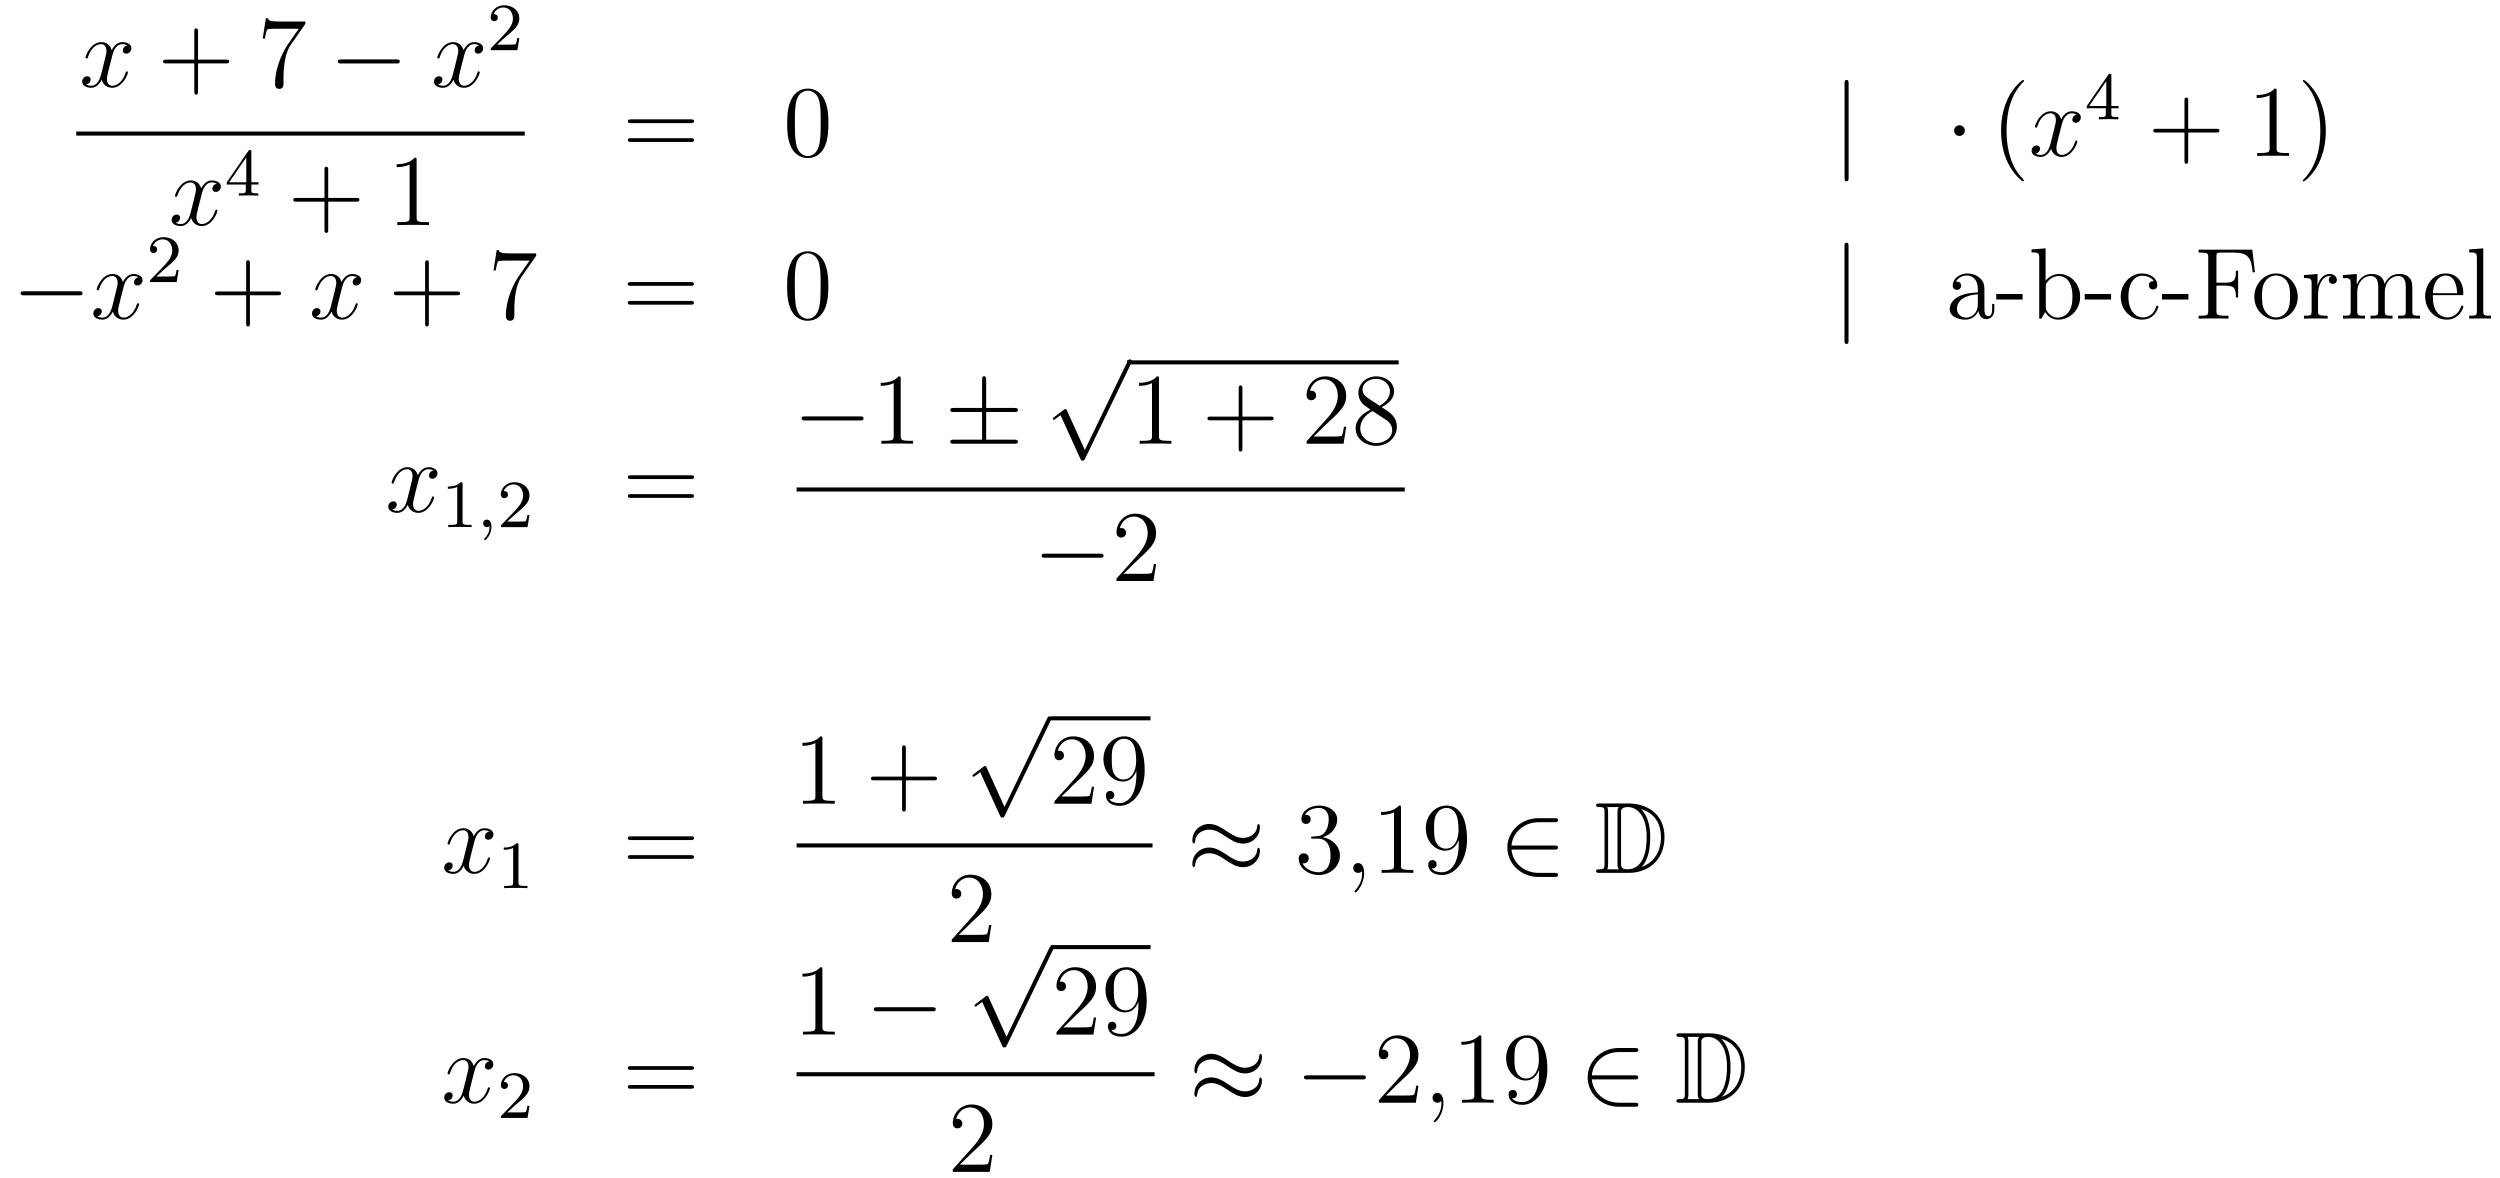 <?xml version='1.0'?>
<!-- This file was generated by dvisvgm 1.14.1 -->
<svg height='139pt' version='1.1' viewBox='0 -139 295 139' width='295pt' xmlns='http://www.w3.org/2000/svg' xmlns:xlink='http://www.w3.org/1999/xlink'>
<g id='page1'>
<g transform='matrix(1 0 0 1 -132 528)'>
<path d='M147.026 -661.637C146.644 -661.566 146.5 -661.279 146.5 -661.052C146.5 -660.765 146.727 -660.669 146.895 -660.669C147.253 -660.669 147.504 -660.98 147.504 -661.302C147.504 -661.805 146.931 -662.032 146.428 -662.032C145.699 -662.032 145.293 -661.314 145.185 -661.087C144.91 -661.984 144.169 -662.032 143.954 -662.032C142.735 -662.032 142.089 -660.466 142.089 -660.203C142.089 -660.155 142.137 -660.095 142.221 -660.095C142.316 -660.095 142.34 -660.167 142.364 -660.215C142.771 -661.542 143.572 -661.793 143.918 -661.793C144.456 -661.793 144.564 -661.291 144.564 -661.004C144.564 -660.741 144.492 -660.466 144.348 -659.892L143.942 -658.254C143.763 -657.537 143.416 -656.88 142.782 -656.88C142.723 -656.88 142.424 -656.88 142.173 -657.035C142.603 -657.119 142.699 -657.477 142.699 -657.621C142.699 -657.86 142.52 -658.003 142.293 -658.003C142.006 -658.003 141.695 -657.752 141.695 -657.37C141.695 -656.868 142.257 -656.64 142.771 -656.64C143.344 -656.64 143.751 -657.095 144.002 -657.585C144.193 -656.88 144.791 -656.64 145.233 -656.64C146.453 -656.64 147.098 -658.207 147.098 -658.469C147.098 -658.529 147.05 -658.577 146.978 -658.577C146.871 -658.577 146.859 -658.517 146.823 -658.422C146.5 -657.37 145.807 -656.88 145.269 -656.88C144.851 -656.88 144.623 -657.19 144.623 -657.68C144.623 -657.943 144.671 -658.135 144.863 -658.924L145.281 -660.549C145.46 -661.267 145.867 -661.793 146.417 -661.793C146.441 -661.793 146.775 -661.793 147.026 -661.637Z' fill-rule='evenodd'/>
<path d='M155.367 -659.521H158.667C158.834 -659.521 159.049 -659.521 159.049 -659.737C159.049 -659.964 158.846 -659.964 158.667 -659.964H155.367V-663.263C155.367 -663.43 155.367 -663.646 155.152 -663.646C154.925 -663.646 154.925 -663.442 154.925 -663.263V-659.964H151.626C151.458 -659.964 151.243 -659.964 151.243 -659.748C151.243 -659.521 151.446 -659.521 151.626 -659.521H154.925V-656.222C154.925 -656.055 154.925 -655.84 155.14 -655.84C155.367 -655.84 155.367 -656.043 155.367 -656.222V-659.521Z' fill-rule='evenodd'/>
<path d='M168.033 -664.183V-664.458H165.152C163.706 -664.458 163.682 -664.614 163.634 -664.841H163.371L163 -662.45H163.263C163.299 -662.665 163.407 -663.407 163.562 -663.538C163.658 -663.61 164.555 -663.61 164.722 -663.61H167.256L165.989 -661.793C165.666 -661.327 164.459 -659.366 164.459 -657.119C164.459 -656.987 164.459 -656.509 164.949 -656.509C165.451 -656.509 165.451 -656.975 165.451 -657.131V-657.728C165.451 -659.509 165.738 -660.896 166.3 -661.697L168.033 -664.183Z' fill-rule='evenodd'/>
<path d='M178.752 -659.509C178.955 -659.509 179.17 -659.509 179.17 -659.748C179.17 -659.988 178.955 -659.988 178.752 -659.988H172.284C172.081 -659.988 171.866 -659.988 171.866 -659.748C171.866 -659.509 172.081 -659.509 172.284 -659.509H178.752Z' fill-rule='evenodd'/>
<path d='M188.538 -661.637C188.156 -661.566 188.012 -661.279 188.012 -661.052C188.012 -660.765 188.24 -660.669 188.407 -660.669C188.766 -660.669 189.016 -660.98 189.016 -661.302C189.016 -661.805 188.443 -662.032 187.941 -662.032C187.211 -662.032 186.805 -661.314 186.697 -661.087C186.422 -661.984 185.681 -662.032 185.466 -662.032C184.247 -662.032 183.601 -660.466 183.601 -660.203C183.601 -660.155 183.649 -660.095 183.733 -660.095C183.828 -660.095 183.852 -660.167 183.876 -660.215C184.283 -661.542 185.084 -661.793 185.43 -661.793C185.968 -661.793 186.076 -661.291 186.076 -661.004C186.076 -660.741 186.004 -660.466 185.86 -659.892L185.454 -658.254C185.275 -657.537 184.928 -656.88 184.295 -656.88C184.235 -656.88 183.936 -656.88 183.685 -657.035C184.115 -657.119 184.211 -657.477 184.211 -657.621C184.211 -657.86 184.032 -658.003 183.804 -658.003C183.518 -658.003 183.207 -657.752 183.207 -657.37C183.207 -656.868 183.769 -656.64 184.283 -656.64C184.856 -656.64 185.263 -657.095 185.514 -657.585C185.705 -656.88 186.303 -656.64 186.745 -656.64C187.965 -656.64 188.61 -658.207 188.61 -658.469C188.61 -658.529 188.562 -658.577 188.49 -658.577C188.383 -658.577 188.371 -658.517 188.335 -658.422C188.012 -657.37 187.319 -656.88 186.781 -656.88C186.363 -656.88 186.135 -657.19 186.135 -657.68C186.135 -657.943 186.183 -658.135 186.375 -658.924L186.793 -660.549C186.972 -661.267 187.379 -661.793 187.929 -661.793C187.953 -661.793 188.287 -661.793 188.538 -661.637Z' fill-rule='evenodd'/>
<path d='M191.727 -662.706C191.855 -662.825 192.19 -663.088 192.317 -663.2C192.811 -663.654 193.28 -664.092 193.28 -664.817C193.28 -665.765 192.484 -666.379 191.488 -666.379C190.532 -666.379 189.902 -665.654 189.902 -664.945C189.902 -664.554 190.213 -664.498 190.325 -664.498C190.492 -664.498 190.739 -664.618 190.739 -664.921C190.739 -665.335 190.341 -665.335 190.245 -665.335C190.476 -665.917 191.01 -666.116 191.4 -666.116C192.142 -666.116 192.524 -665.487 192.524 -664.817C192.524 -663.988 191.942 -663.383 191.002 -662.419L189.998 -661.383C189.902 -661.295 189.902 -661.279 189.902 -661.08H193.05L193.28 -662.506H193.033C193.01 -662.347 192.947 -661.948 192.851 -661.797C192.803 -661.733 192.197 -661.733 192.07 -661.733H190.651L191.727 -662.706Z' fill-rule='evenodd'/>
<path d='M141 -651H193.922V-651.48H141'/>
<path d='M157.586 -645.317C157.204 -645.246 157.06 -644.959 157.06 -644.732C157.06 -644.445 157.287 -644.349 157.455 -644.349C157.813 -644.349 158.064 -644.66 158.064 -644.982C158.064 -645.485 157.491 -645.712 156.988 -645.712C156.259 -645.712 155.853 -644.994 155.745 -644.767C155.47 -645.664 154.729 -645.712 154.514 -645.712C153.295 -645.712 152.649 -644.146 152.649 -643.883C152.649 -643.835 152.697 -643.775 152.781 -643.775C152.876 -643.775 152.9 -643.847 152.924 -643.895C153.331 -645.222 154.132 -645.473 154.478 -645.473C155.016 -645.473 155.124 -644.971 155.124 -644.684C155.124 -644.421 155.052 -644.146 154.908 -643.572L154.502 -641.934C154.323 -641.217 153.976 -640.56 153.342 -640.56C153.283 -640.56 152.984 -640.56 152.733 -640.715C153.163 -640.799 153.259 -641.157 153.259 -641.301C153.259 -641.54 153.08 -641.683 152.853 -641.683C152.566 -641.683 152.255 -641.432 152.255 -641.05C152.255 -640.548 152.817 -640.32 153.331 -640.32C153.904 -640.32 154.311 -640.775 154.562 -641.265C154.753 -640.56 155.351 -640.32 155.793 -640.32C157.013 -640.32 157.658 -641.887 157.658 -642.149C157.658 -642.209 157.61 -642.257 157.538 -642.257C157.431 -642.257 157.419 -642.197 157.383 -642.102C157.06 -641.05 156.367 -640.56 155.829 -640.56C155.411 -640.56 155.183 -640.87 155.183 -641.36C155.183 -641.623 155.231 -641.815 155.423 -642.604L155.841 -644.229C156.02 -644.947 156.427 -645.473 156.977 -645.473C157.001 -645.473 157.335 -645.473 157.586 -645.317Z' fill-rule='evenodd'/>
<path d='M161.66 -649.076C161.66 -649.235 161.66 -649.299 161.492 -649.299C161.389 -649.299 161.381 -649.291 161.301 -649.179L158.759 -645.49V-645.227H161.006V-644.565C161.006 -644.271 160.982 -644.183 160.369 -644.183H160.185V-643.92C160.863 -643.944 160.879 -643.944 161.333 -643.944C161.787 -643.944 161.803 -643.944 162.48 -643.92V-644.183H162.297C161.683 -644.183 161.66 -644.271 161.66 -644.565V-645.227H162.504V-645.49H161.66V-649.076ZM161.062 -648.43V-645.49H159.038L161.062 -648.43Z' fill-rule='evenodd'/>
<path d='M170.73 -643.201H174.029C174.196 -643.201 174.412 -643.201 174.412 -643.417C174.412 -643.644 174.208 -643.644 174.029 -643.644H170.73V-646.943C170.73 -647.11 170.73 -647.326 170.514 -647.326C170.288 -647.326 170.288 -647.122 170.288 -646.943V-643.644H166.988C166.821 -643.644 166.606 -643.644 166.606 -643.428C166.606 -643.201 166.809 -643.201 166.988 -643.201H170.288V-639.902C170.288 -639.735 170.288 -639.52 170.502 -639.52C170.73 -639.52 170.73 -639.723 170.73 -639.902V-643.201Z' fill-rule='evenodd'/>
<path d='M181.16 -648.102C181.16 -648.378 181.16 -648.389 180.921 -648.389C180.634 -648.067 180.036 -647.624 178.805 -647.624V-647.278C179.08 -647.278 179.678 -647.278 180.335 -647.588V-641.36C180.335 -640.93 180.299 -640.787 179.247 -640.787H178.877V-640.44C179.199 -640.464 180.359 -640.464 180.753 -640.464C181.148 -640.464 182.296 -640.464 182.618 -640.44V-640.787H182.248C181.196 -640.787 181.16 -640.93 181.16 -641.36V-648.102Z' fill-rule='evenodd'/>
<path d='M213.509 -652.473C213.677 -652.473 213.892 -652.473 213.892 -652.688C213.892 -652.915 213.689 -652.915 213.509 -652.915H206.468C206.3 -652.915 206.086 -652.915 206.086 -652.7C206.086 -652.473 206.288 -652.473 206.468 -652.473H213.509ZM213.509 -650.25C213.677 -650.25 213.892 -650.25 213.892 -650.465C213.892 -650.692 213.689 -650.692 213.509 -650.692H206.468C206.3 -650.692 206.086 -650.692 206.086 -650.477C206.086 -650.25 206.288 -650.25 206.468 -650.25H213.509Z' fill-rule='evenodd'/>
<path d='M229.752 -652.425C229.752 -653.418 229.693 -654.386 229.262 -655.294C228.773 -656.287 227.911 -656.549 227.326 -656.549C226.632 -656.549 225.784 -656.203 225.342 -655.211C225.007 -654.457 224.887 -653.716 224.887 -652.425C224.887 -651.266 224.971 -650.393 225.401 -649.544C225.868 -648.636 226.692 -648.349 227.314 -648.349C228.354 -648.349 228.952 -648.971 229.298 -649.664C229.729 -650.56 229.752 -651.732 229.752 -652.425ZM227.314 -648.588C226.932 -648.588 226.154 -648.803 225.928 -650.106C225.796 -650.823 225.796 -651.732 225.796 -652.569C225.796 -653.549 225.796 -654.433 225.988 -655.139C226.19 -655.94 226.8 -656.31 227.314 -656.31C227.768 -656.31 228.462 -656.035 228.689 -655.008C228.844 -654.326 228.844 -653.382 228.844 -652.569C228.844 -651.768 228.844 -650.859 228.713 -650.13C228.486 -648.815 227.732 -648.588 227.314 -648.588Z' fill-rule='evenodd'/>
<path d='M350.137 -657.135C350.137 -657.35 350.137 -657.566 349.897 -657.566C349.658 -657.566 349.658 -657.35 349.658 -657.135V-646.042C349.658 -645.827 349.658 -645.612 349.897 -645.612C350.137 -645.612 350.137 -645.827 350.137 -646.042V-657.135Z' fill-rule='evenodd'/>
<path d='M363.851 -651.588C363.851 -651.935 363.564 -652.222 363.217 -652.222S362.584 -651.935 362.584 -651.588C362.584 -651.242 362.87 -650.955 363.217 -650.955S363.851 -651.242 363.851 -651.588Z' fill-rule='evenodd'/>
<path d='M370.84 -645.695C370.84 -645.731 370.84 -645.755 370.637 -645.958C369.442 -647.166 368.772 -649.138 368.772 -651.577C368.772 -653.896 369.334 -655.892 370.721 -657.303C370.84 -657.41 370.84 -657.434 370.84 -657.47C370.84 -657.542 370.78 -657.566 370.733 -657.566C370.577 -657.566 369.596 -656.705 369.011 -655.533C368.401 -654.326 368.126 -653.047 368.126 -651.577C368.126 -650.512 368.293 -649.09 368.915 -647.811C369.62 -646.377 370.601 -645.599 370.733 -645.599C370.78 -645.599 370.84 -645.623 370.84 -645.695Z' fill-rule='evenodd'/>
<path d='M377.059 -653.477C376.678 -653.406 376.534 -653.119 376.534 -652.892C376.534 -652.605 376.76 -652.509 376.928 -652.509C377.287 -652.509 377.538 -652.82 377.538 -653.142C377.538 -653.645 376.964 -653.872 376.462 -653.872C375.733 -653.872 375.326 -653.154 375.218 -652.927C374.944 -653.824 374.202 -653.872 373.987 -653.872C372.768 -653.872 372.122 -652.306 372.122 -652.043C372.122 -651.995 372.17 -651.935 372.254 -651.935C372.349 -651.935 372.373 -652.007 372.397 -652.055C372.804 -653.382 373.606 -653.633 373.951 -653.633C374.49 -653.633 374.597 -653.131 374.597 -652.844C374.597 -652.581 374.525 -652.306 374.382 -651.732L373.975 -650.094C373.796 -649.377 373.45 -648.72 372.816 -648.72C372.756 -648.72 372.457 -648.72 372.206 -648.875C372.636 -648.959 372.732 -649.317 372.732 -649.461C372.732 -649.7 372.553 -649.843 372.326 -649.843C372.04 -649.843 371.728 -649.592 371.728 -649.21C371.728 -648.708 372.29 -648.48 372.804 -648.48C373.378 -648.48 373.784 -648.935 374.035 -649.425C374.226 -648.72 374.825 -648.48 375.266 -648.48C376.486 -648.48 377.131 -650.047 377.131 -650.309C377.131 -650.369 377.083 -650.417 377.012 -650.417C376.904 -650.417 376.892 -650.357 376.856 -650.262C376.534 -649.21 375.84 -648.72 375.302 -648.72C374.884 -648.72 374.657 -649.03 374.657 -649.52C374.657 -649.783 374.705 -649.975 374.896 -650.764L375.314 -652.389C375.493 -653.107 375.9 -653.633 376.45 -653.633C376.474 -653.633 376.808 -653.633 377.059 -653.477Z' fill-rule='evenodd'/>
<path d='M381.139 -658.076C381.139 -658.235 381.139 -658.299 380.972 -658.299C380.869 -658.299 380.861 -658.291 380.78 -658.179L378.239 -654.49V-654.227H380.486V-653.565C380.486 -653.271 380.462 -653.183 379.849 -653.183H379.666V-652.92C380.342 -652.944 380.359 -652.944 380.813 -652.944S381.283 -652.944 381.96 -652.92V-653.183H381.776C381.163 -653.183 381.139 -653.271 381.139 -653.565V-654.227H381.984V-654.49H381.139V-658.076ZM380.542 -657.43V-654.49H378.518L380.542 -657.43Z' fill-rule='evenodd'/>
<path d='M390.21 -651.361H393.509C393.677 -651.361 393.892 -651.361 393.892 -651.577C393.892 -651.804 393.689 -651.804 393.509 -651.804H390.21V-655.103C390.21 -655.27 390.21 -655.486 389.994 -655.486C389.767 -655.486 389.767 -655.282 389.767 -655.103V-651.804H386.468C386.3 -651.804 386.086 -651.804 386.086 -651.588C386.086 -651.361 386.288 -651.361 386.468 -651.361H389.767V-648.062C389.767 -647.895 389.767 -647.68 389.982 -647.68C390.21 -647.68 390.21 -647.883 390.21 -648.062V-651.361Z' fill-rule='evenodd'/>
<path d='M400.64 -656.262C400.64 -656.538 400.64 -656.549 400.4 -656.549C400.114 -656.227 399.516 -655.784 398.285 -655.784V-655.438C398.56 -655.438 399.157 -655.438 399.815 -655.748V-649.52C399.815 -649.09 399.779 -648.947 398.728 -648.947H398.357V-648.6C398.68 -648.624 399.839 -648.624 400.234 -648.624C400.628 -648.624 401.776 -648.624 402.098 -648.6V-648.947H401.728C400.676 -648.947 400.64 -649.09 400.64 -649.52V-656.262ZM406.448 -651.577C406.448 -652.485 406.328 -653.967 405.659 -655.354C404.954 -656.788 403.974 -657.566 403.842 -657.566C403.794 -657.566 403.735 -657.542 403.735 -657.47C403.735 -657.434 403.735 -657.41 403.938 -657.207C405.133 -656 405.803 -654.027 405.803 -651.588C405.803 -649.269 405.241 -647.273 403.854 -645.862C403.735 -645.755 403.735 -645.731 403.735 -645.695C403.735 -645.623 403.794 -645.599 403.842 -645.599C403.998 -645.599 404.977 -646.46 405.564 -647.632C406.174 -648.851 406.448 -650.142 406.448 -651.577Z' fill-rule='evenodd'/>
<path d='M141.318 -632.149C141.521 -632.149 141.736 -632.149 141.736 -632.388C141.736 -632.628 141.521 -632.628 141.318 -632.628H134.851C134.648 -632.628 134.432 -632.628 134.432 -632.388C134.432 -632.149 134.648 -632.149 134.851 -632.149H141.318Z' fill-rule='evenodd'/>
<path d='M148.344 -634.277C147.962 -634.206 147.819 -633.919 147.819 -633.692C147.819 -633.405 148.046 -633.309 148.213 -633.309C148.572 -633.309 148.823 -633.62 148.823 -633.942C148.823 -634.445 148.249 -634.672 147.747 -634.672C147.018 -634.672 146.611 -633.954 146.504 -633.727C146.229 -634.624 145.487 -634.672 145.272 -634.672C144.053 -634.672 143.407 -633.106 143.407 -632.843C143.407 -632.795 143.455 -632.735 143.539 -632.735C143.634 -632.735 143.659 -632.807 143.682 -632.855C144.089 -634.182 144.89 -634.433 145.236 -634.433C145.775 -634.433 145.882 -633.931 145.882 -633.644C145.882 -633.381 145.81 -633.106 145.667 -632.532L145.26 -630.894C145.081 -630.177 144.735 -629.52 144.101 -629.52C144.041 -629.52 143.742 -629.52 143.491 -629.675C143.921 -629.759 144.017 -630.117 144.017 -630.261C144.017 -630.5 143.838 -630.643 143.611 -630.643C143.324 -630.643 143.013 -630.392 143.013 -630.01C143.013 -629.508 143.575 -629.28 144.089 -629.28C144.663 -629.28 145.069 -629.735 145.32 -630.225C145.511 -629.52 146.109 -629.28 146.551 -629.28C147.771 -629.28 148.416 -630.847 148.416 -631.109C148.416 -631.169 148.368 -631.217 148.297 -631.217C148.189 -631.217 148.177 -631.157 148.141 -631.062C147.819 -630.01 147.125 -629.52 146.587 -629.52C146.169 -629.52 145.942 -629.83 145.942 -630.32C145.942 -630.583 145.989 -630.775 146.181 -631.564L146.599 -633.189C146.779 -633.907 147.185 -634.433 147.735 -634.433C147.759 -634.433 148.094 -634.433 148.344 -634.277Z' fill-rule='evenodd'/>
<path d='M151.527 -635.346C151.655 -635.465 151.989 -635.728 152.117 -635.84C152.611 -636.294 153.081 -636.732 153.081 -637.457C153.081 -638.405 152.284 -639.019 151.288 -639.019C150.332 -639.019 149.702 -638.294 149.702 -637.585C149.702 -637.194 150.013 -637.138 150.125 -637.138C150.292 -637.138 150.539 -637.258 150.539 -637.561C150.539 -637.975 150.141 -637.975 150.045 -637.975C150.276 -638.557 150.81 -638.756 151.2 -638.756C151.942 -638.756 152.324 -638.127 152.324 -637.457C152.324 -636.628 151.742 -636.023 150.802 -635.059L149.798 -634.023C149.702 -633.935 149.702 -633.919 149.702 -633.72H152.85L153.081 -635.146H152.834C152.81 -634.987 152.746 -634.588 152.651 -634.437C152.603 -634.373 151.997 -634.373 151.87 -634.373H150.451L151.527 -635.346Z' fill-rule='evenodd'/>
<path d='M161.49 -632.161H164.789C164.956 -632.161 165.172 -632.161 165.172 -632.377C165.172 -632.604 164.968 -632.604 164.789 -632.604H161.49V-635.903C161.49 -636.07 161.49 -636.286 161.274 -636.286C161.048 -636.286 161.048 -636.082 161.048 -635.903V-632.604H157.748C157.581 -632.604 157.366 -632.604 157.366 -632.388C157.366 -632.161 157.569 -632.161 157.748 -632.161H161.048V-628.862C161.048 -628.695 161.048 -628.48 161.262 -628.48C161.49 -628.48 161.49 -628.683 161.49 -628.862V-632.161Z' fill-rule='evenodd'/>
<path d='M174.143 -634.277C173.761 -634.206 173.618 -633.919 173.618 -633.692C173.618 -633.405 173.845 -633.309 174.012 -633.309C174.371 -633.309 174.622 -633.62 174.622 -633.942C174.622 -634.445 174.048 -634.672 173.546 -634.672C172.817 -634.672 172.41 -633.954 172.302 -633.727C172.028 -634.624 171.286 -634.672 171.071 -634.672C169.852 -634.672 169.206 -633.106 169.206 -632.843C169.206 -632.795 169.254 -632.735 169.338 -632.735C169.433 -632.735 169.458 -632.807 169.481 -632.855C169.888 -634.182 170.689 -634.433 171.035 -634.433C171.573 -634.433 171.681 -633.931 171.681 -633.644C171.681 -633.381 171.609 -633.106 171.466 -632.532L171.059 -630.894C170.88 -630.177 170.533 -629.52 169.9 -629.52C169.84 -629.52 169.541 -629.52 169.29 -629.675C169.72 -629.759 169.816 -630.117 169.816 -630.261C169.816 -630.5 169.637 -630.643 169.41 -630.643C169.123 -630.643 168.812 -630.392 168.812 -630.01C168.812 -629.508 169.374 -629.28 169.888 -629.28C170.462 -629.28 170.868 -629.735 171.119 -630.225C171.31 -629.52 171.908 -629.28 172.35 -629.28C173.57 -629.28 174.215 -630.847 174.215 -631.109C174.215 -631.169 174.167 -631.217 174.096 -631.217C173.988 -631.217 173.976 -631.157 173.94 -631.062C173.618 -630.01 172.924 -629.52 172.386 -629.52C171.968 -629.52 171.741 -629.83 171.741 -630.32C171.741 -630.583 171.788 -630.775 171.98 -631.564L172.398 -633.189C172.578 -633.907 172.984 -634.433 173.534 -634.433C173.558 -634.433 173.892 -634.433 174.143 -634.277Z' fill-rule='evenodd'/>
<path d='M182.604 -632.161H185.904C186.071 -632.161 186.286 -632.161 186.286 -632.377C186.286 -632.604 186.083 -632.604 185.904 -632.604H182.604V-635.903C182.604 -636.07 182.604 -636.286 182.389 -636.286C182.162 -636.286 182.162 -636.082 182.162 -635.903V-632.604H178.863C178.695 -632.604 178.48 -632.604 178.48 -632.388C178.48 -632.161 178.684 -632.161 178.863 -632.161H182.162V-628.862C182.162 -628.695 182.162 -628.48 182.377 -628.48C182.604 -628.48 182.604 -628.683 182.604 -628.862V-632.161Z' fill-rule='evenodd'/>
<path d='M195.27 -636.823V-637.098H192.389C190.943 -637.098 190.919 -637.254 190.871 -637.481H190.608L190.238 -635.09H190.5C190.536 -635.305 190.644 -636.047 190.8 -636.178C190.895 -636.25 191.792 -636.25 191.959 -636.25H194.494L193.226 -634.433C192.904 -633.967 191.696 -632.006 191.696 -629.759C191.696 -629.627 191.696 -629.149 192.186 -629.149C192.689 -629.149 192.689 -629.615 192.689 -629.771V-630.368C192.689 -632.149 192.976 -633.536 193.537 -634.337L195.27 -636.823Z' fill-rule='evenodd'/>
<path d='M213.5 -633.273C213.667 -633.273 213.882 -633.273 213.882 -633.488C213.882 -633.715 213.679 -633.715 213.5 -633.715H206.459C206.292 -633.715 206.076 -633.715 206.076 -633.5C206.076 -633.273 206.28 -633.273 206.459 -633.273H213.5ZM213.5 -631.05C213.667 -631.05 213.882 -631.05 213.882 -631.265C213.882 -631.492 213.679 -631.492 213.5 -631.492H206.459C206.292 -631.492 206.076 -631.492 206.076 -631.277C206.076 -631.05 206.28 -631.05 206.459 -631.05H213.5Z' fill-rule='evenodd'/>
<path d='M229.744 -633.225C229.744 -634.218 229.684 -635.186 229.254 -636.094C228.763 -637.087 227.903 -637.349 227.317 -637.349C226.624 -637.349 225.775 -637.003 225.332 -636.011C224.998 -635.257 224.878 -634.516 224.878 -633.225C224.878 -632.066 224.962 -631.193 225.392 -630.344C225.858 -629.436 226.684 -629.149 227.305 -629.149C228.346 -629.149 228.942 -629.771 229.289 -630.464C229.72 -631.36 229.744 -632.532 229.744 -633.225ZM227.305 -629.388C226.922 -629.388 226.145 -629.603 225.918 -630.906C225.787 -631.623 225.787 -632.532 225.787 -633.369C225.787 -634.349 225.787 -635.233 225.978 -635.939C226.181 -636.74 226.79 -637.11 227.305 -637.11C227.759 -637.11 228.452 -636.835 228.679 -635.808C228.835 -635.126 228.835 -634.182 228.835 -633.369C228.835 -632.568 228.835 -631.659 228.703 -630.93C228.476 -629.615 227.724 -629.388 227.305 -629.388Z' fill-rule='evenodd'/>
<path d='M350.128 -637.935C350.128 -638.15 350.128 -638.366 349.889 -638.366C349.65 -638.366 349.65 -638.15 349.65 -637.935V-626.842C349.65 -626.627 349.65 -626.412 349.889 -626.412C350.128 -626.412 350.128 -626.627 350.128 -626.842V-637.935Z' fill-rule='evenodd'/>
<path d='M366.161 -632.592C366.161 -633.237 366.161 -633.715 365.635 -634.182C365.216 -634.564 364.679 -634.732 364.152 -634.732C363.172 -634.732 362.419 -634.086 362.419 -633.309C362.419 -632.962 362.646 -632.795 362.921 -632.795C363.208 -632.795 363.412 -632.998 363.412 -633.285C363.412 -633.775 362.981 -633.775 362.802 -633.775C363.077 -634.277 363.65 -634.492 364.129 -634.492C364.679 -634.492 365.383 -634.038 365.383 -632.962V-632.484C362.981 -632.448 362.072 -631.444 362.072 -630.524C362.072 -629.579 363.172 -629.28 363.901 -629.28C364.691 -629.28 365.228 -629.759 365.455 -630.333C365.503 -629.771 365.874 -629.34 366.388 -629.34C366.638 -629.34 367.332 -629.508 367.332 -630.464V-631.133H367.069V-630.464C367.069 -629.782 366.782 -629.687 366.614 -629.687C366.161 -629.687 366.161 -630.32 366.161 -630.5V-632.592ZM365.383 -631.086C365.383 -629.914 364.511 -629.52 363.997 -629.52C363.412 -629.52 362.921 -629.95 362.921 -630.524C362.921 -632.102 364.954 -632.245 365.383 -632.269V-631.086ZM370.666 -631.659V-632.305H367.558V-631.659H370.666ZM373.382 -637.696L371.72 -637.565V-637.218C372.534 -637.218 372.629 -637.134 372.629 -636.548V-629.4H372.893C372.941 -629.496 373.276 -630.093 373.322 -630.177C373.598 -629.735 374.112 -629.28 374.876 -629.28C376.252 -629.28 377.459 -630.44 377.459 -631.982C377.459 -633.5 376.336 -634.672 375.008 -634.672C374.351 -634.672 373.789 -634.373 373.382 -633.871V-637.696ZM373.406 -633.225C373.406 -633.441 373.406 -633.464 373.538 -633.656C373.825 -634.086 374.351 -634.433 374.936 -634.433C375.295 -634.433 376.55 -634.289 376.55 -631.994C376.55 -631.193 376.43 -630.691 376.144 -630.261C375.905 -629.89 375.427 -629.52 374.83 -629.52C374.184 -629.52 373.765 -629.938 373.562 -630.261C373.406 -630.512 373.406 -630.56 373.406 -630.763V-633.225ZM381.106 -631.659V-632.305H377.998V-631.659H381.106ZM386.154 -633.823C386.01 -633.823 385.567 -633.823 385.567 -633.333C385.567 -633.046 385.771 -632.843 386.058 -632.843C386.333 -632.843 386.56 -633.01 386.56 -633.357C386.56 -634.158 385.723 -634.732 384.755 -634.732C383.356 -634.732 382.244 -633.488 382.244 -631.982C382.244 -630.452 383.392 -629.28 384.743 -629.28C386.321 -629.28 386.68 -630.715 386.68 -630.822S386.596 -630.93 386.56 -630.93C386.453 -630.93 386.441 -630.894 386.405 -630.751C386.141 -629.902 385.496 -629.543 384.851 -629.543C384.121 -629.543 383.153 -630.177 383.153 -631.994C383.153 -633.978 384.169 -634.468 384.767 -634.468C385.222 -634.468 385.879 -634.289 386.154 -633.823ZM390.226 -631.659V-632.305H387.118V-631.659H390.226ZM397.771 -637.541H391.436V-637.194H391.675C392.536 -637.194 392.572 -637.074 392.572 -636.632V-630.308C392.572 -629.866 392.536 -629.747 391.675 -629.747H391.436V-629.4C391.723 -629.424 392.786 -629.424 393.145 -629.424C393.564 -629.424 394.616 -629.424 394.962 -629.4V-629.747H394.603C393.564 -629.747 393.54 -629.89 393.54 -630.32V-633.297H394.592C395.716 -633.297 395.836 -632.902 395.836 -631.898H396.098V-635.042H395.836C395.836 -634.038 395.716 -633.644 394.592 -633.644H393.54V-636.716C393.54 -637.11 393.564 -637.194 394.09 -637.194H395.584C397.306 -637.194 397.652 -636.561 397.819 -634.875H398.082L397.771 -637.541Z' fill-rule='evenodd'/>
<path d='M403.135 -631.958C403.135 -633.5 401.964 -634.732 400.578 -634.732C399.143 -634.732 398.008 -633.464 398.008 -631.958C398.008 -630.428 399.203 -629.28 400.566 -629.28C401.976 -629.28 403.135 -630.452 403.135 -631.958ZM400.578 -629.543C400.135 -629.543 399.598 -629.735 399.251 -630.32C398.928 -630.858 398.916 -631.564 398.916 -632.066C398.916 -632.52 398.916 -633.249 399.287 -633.787C399.622 -634.301 400.147 -634.492 400.566 -634.492C401.032 -634.492 401.534 -634.277 401.857 -633.811C402.227 -633.261 402.227 -632.508 402.227 -632.066C402.227 -631.647 402.227 -630.906 401.916 -630.344C401.581 -629.771 401.032 -629.543 400.578 -629.543ZM405.526 -632.185C405.526 -633.345 406.003 -634.433 406.924 -634.433C407.02 -634.433 407.044 -634.433 407.092 -634.421C406.996 -634.373 406.804 -634.301 406.804 -633.978C406.804 -633.632 407.08 -633.5 407.27 -633.5C407.509 -633.5 407.748 -633.656 407.748 -633.978C407.748 -634.337 407.425 -634.672 406.912 -634.672C405.895 -634.672 405.55 -633.572 405.478 -633.345H405.466V-634.672L403.864 -634.54V-634.193C404.676 -634.193 404.772 -634.11 404.772 -633.524V-630.285C404.772 -629.747 404.641 -629.747 403.864 -629.747V-629.4C404.198 -629.424 404.856 -629.424 405.215 -629.424C405.538 -629.424 406.386 -629.424 406.661 -629.4V-629.747H406.422C405.55 -629.747 405.526 -629.878 405.526 -630.308V-632.185ZM416.659 -632.305C416.659 -633.417 416.659 -633.751 416.386 -634.134C416.038 -634.6 415.476 -634.672 415.07 -634.672C414.078 -634.672 413.575 -633.954 413.384 -633.488C413.218 -634.409 412.572 -634.672 411.818 -634.672C410.659 -634.672 410.204 -633.68 410.11 -633.441H410.098V-634.672L408.472 -634.54V-634.193C409.284 -634.193 409.38 -634.11 409.38 -633.524V-630.285C409.38 -629.747 409.248 -629.747 408.472 -629.747V-629.4C408.782 -629.424 409.428 -629.424 409.762 -629.424C410.11 -629.424 410.754 -629.424 411.065 -629.4V-629.747C410.3 -629.747 410.156 -629.747 410.156 -630.285V-632.508C410.156 -633.763 410.982 -634.433 411.722 -634.433C412.464 -634.433 412.631 -633.823 412.631 -633.094V-630.285C412.631 -629.747 412.5 -629.747 411.722 -629.747V-629.4C412.033 -629.424 412.679 -629.424 413.014 -629.424C413.36 -629.424 414.006 -629.424 414.317 -629.4V-629.747C413.552 -629.747 413.408 -629.747 413.408 -630.285V-632.508C413.408 -633.763 414.233 -634.433 414.974 -634.433C415.715 -634.433 415.883 -633.823 415.883 -633.094V-630.285C415.883 -629.747 415.751 -629.747 414.974 -629.747V-629.4C415.285 -629.424 415.931 -629.424 416.266 -629.424C416.612 -629.424 417.258 -629.424 417.569 -629.4V-629.747C416.971 -629.747 416.672 -629.747 416.659 -630.105V-632.305ZM422.387 -632.173C422.65 -632.173 422.674 -632.173 422.674 -632.401C422.674 -633.608 422.028 -634.732 420.582 -634.732C419.219 -634.732 418.168 -633.5 418.168 -632.018C418.168 -630.44 419.387 -629.28 420.713 -629.28C422.136 -629.28 422.674 -630.572 422.674 -630.822C422.674 -630.894 422.615 -630.942 422.543 -630.942C422.447 -630.942 422.423 -630.882 422.399 -630.822C422.088 -629.818 421.288 -629.543 420.785 -629.543C420.283 -629.543 419.076 -629.878 419.076 -631.946V-632.173H422.387ZM419.088 -632.401C419.183 -634.277 420.235 -634.492 420.57 -634.492C421.849 -634.492 421.921 -632.807 421.933 -632.401H419.088ZM425.024 -637.696L423.362 -637.565V-637.218C424.176 -637.218 424.272 -637.134 424.272 -636.548V-630.285C424.272 -629.747 424.14 -629.747 423.362 -629.747V-629.4C423.697 -629.424 424.284 -629.424 424.642 -629.424C425 -629.424 425.599 -629.424 425.933 -629.4V-629.747C425.168 -629.747 425.024 -629.747 425.024 -630.285V-637.696Z' fill-rule='evenodd'/>
<path d='M183.146 -611.477C182.764 -611.406 182.62 -611.119 182.62 -610.892C182.62 -610.605 182.847 -610.509 183.015 -610.509C183.373 -610.509 183.624 -610.82 183.624 -611.142C183.624 -611.645 183.051 -611.872 182.548 -611.872C181.819 -611.872 181.413 -611.154 181.305 -610.927C181.03 -611.824 180.289 -611.872 180.074 -611.872C178.855 -611.872 178.209 -610.306 178.209 -610.043C178.209 -609.995 178.257 -609.935 178.341 -609.935C178.436 -609.935 178.46 -610.007 178.484 -610.055C178.891 -611.382 179.692 -611.633 180.038 -611.633C180.576 -611.633 180.684 -611.131 180.684 -610.844C180.684 -610.581 180.612 -610.306 180.468 -609.732L180.062 -608.094C179.883 -607.377 179.536 -606.72 178.902 -606.72C178.843 -606.72 178.544 -606.72 178.293 -606.875C178.723 -606.959 178.819 -607.317 178.819 -607.461C178.819 -607.7 178.64 -607.843 178.413 -607.843C178.126 -607.843 177.815 -607.592 177.815 -607.21C177.815 -606.708 178.377 -606.48 178.891 -606.48C179.464 -606.48 179.871 -606.935 180.122 -607.425C180.313 -606.72 180.911 -606.48 181.353 -606.48C182.573 -606.48 183.218 -608.047 183.218 -608.309C183.218 -608.369 183.17 -608.417 183.098 -608.417C182.991 -608.417 182.979 -608.357 182.943 -608.262C182.62 -607.21 181.927 -606.72 181.389 -606.72C180.971 -606.72 180.743 -607.03 180.743 -607.52C180.743 -607.783 180.791 -607.975 180.983 -608.764L181.401 -610.389C181.58 -611.107 181.987 -611.633 182.537 -611.633C182.561 -611.633 182.895 -611.633 183.146 -611.477Z' fill-rule='evenodd'/>
<path d='M186.582 -609.876C186.582 -610.091 186.566 -610.099 186.351 -610.099C186.024 -609.78 185.602 -609.589 184.845 -609.589V-609.326C185.06 -609.326 185.49 -609.326 185.952 -609.541V-605.453C185.952 -605.158 185.929 -605.063 185.172 -605.063H184.893V-604.8C185.219 -604.824 185.905 -604.824 186.263 -604.824C186.622 -604.824 187.315 -604.824 187.642 -604.8V-605.063H187.363C186.606 -605.063 186.582 -605.158 186.582 -605.453V-609.876Z' fill-rule='evenodd'/>
<path d='M189.769 -604.919C189.769 -604.402 189.658 -603.948 189.164 -603.453C189.132 -603.429 189.116 -603.413 189.116 -603.374C189.116 -603.31 189.18 -603.262 189.235 -603.262C189.331 -603.262 189.992 -603.892 189.992 -604.824C189.992 -605.334 189.801 -605.684 189.45 -605.684C189.172 -605.684 189.012 -605.461 189.012 -605.246C189.012 -605.023 189.164 -604.8 189.459 -604.8C189.65 -604.8 189.769 -604.912 189.769 -604.919Z' fill-rule='evenodd'/>
<path d='M192.925 -606.426C193.052 -606.545 193.387 -606.808 193.514 -606.92C194.009 -607.374 194.478 -607.812 194.478 -608.537C194.478 -609.485 193.681 -610.099 192.685 -610.099C191.73 -610.099 191.1 -609.374 191.1 -608.665C191.1 -608.274 191.411 -608.218 191.522 -608.218C191.69 -608.218 191.937 -608.338 191.937 -608.641C191.937 -609.055 191.538 -609.055 191.443 -609.055C191.674 -609.637 192.208 -609.836 192.598 -609.836C193.339 -609.836 193.722 -609.207 193.722 -608.537C193.722 -607.708 193.14 -607.103 192.199 -606.139L191.196 -605.103C191.1 -605.015 191.1 -604.999 191.1 -604.8H194.248L194.478 -606.226H194.232C194.208 -606.067 194.144 -605.668 194.048 -605.517C194 -605.453 193.394 -605.453 193.267 -605.453H191.849L192.925 -606.426Z' fill-rule='evenodd'/>
<path d='M213.509 -610.473C213.677 -610.473 213.892 -610.473 213.892 -610.688C213.892 -610.915 213.689 -610.915 213.509 -610.915H206.468C206.3 -610.915 206.086 -610.915 206.086 -610.7C206.086 -610.473 206.288 -610.473 206.468 -610.473H213.509ZM213.509 -608.25C213.677 -608.25 213.892 -608.25 213.892 -608.465C213.892 -608.692 213.689 -608.692 213.509 -608.692H206.468C206.3 -608.692 206.086 -608.692 206.086 -608.477C206.086 -608.25 206.288 -608.25 206.468 -608.25H213.509Z' fill-rule='evenodd'/>
<path d='M233.478 -617.389C233.681 -617.389 233.897 -617.389 233.897 -617.628C233.897 -617.868 233.681 -617.868 233.478 -617.868H227.011C226.807 -617.868 226.592 -617.868 226.592 -617.628C226.592 -617.389 226.807 -617.389 227.011 -617.389H233.478Z' fill-rule='evenodd'/>
<path d='M238.282 -622.302C238.282 -622.578 238.282 -622.589 238.042 -622.589C237.755 -622.267 237.157 -621.824 235.926 -621.824V-621.478C236.201 -621.478 236.798 -621.478 237.456 -621.788V-615.56C237.456 -615.13 237.42 -614.987 236.369 -614.987H235.998V-614.64C236.321 -614.664 237.48 -614.664 237.875 -614.664S239.417 -614.664 239.74 -614.64V-614.987H239.369C238.318 -614.987 238.282 -615.13 238.282 -615.56V-622.302Z' fill-rule='evenodd'/>
<path d='M248.366 -618.382H251.689C251.893 -618.382 252.108 -618.382 252.108 -618.621S251.893 -618.86 251.689 -618.86H248.366V-622.159C248.366 -622.35 248.366 -622.602 248.128 -622.602C247.888 -622.602 247.888 -622.386 247.888 -622.195V-618.86H244.553C244.35 -618.86 244.135 -618.86 244.135 -618.621S244.35 -618.382 244.553 -618.382H247.888V-615.118H244.553C244.35 -615.118 244.135 -615.118 244.135 -614.879C244.135 -614.64 244.35 -614.64 244.553 -614.64H251.689C251.893 -614.64 252.108 -614.64 252.108 -614.879C252.108 -615.118 251.893 -615.118 251.689 -615.118H248.366V-618.382Z' fill-rule='evenodd'/>
<path d='M260.01 -613.899L257.906 -618.549C257.822 -618.741 257.762 -618.741 257.726 -618.741C257.716 -618.741 257.656 -618.741 257.524 -618.645L256.388 -617.784C256.232 -617.665 256.232 -617.629 256.232 -617.593C256.232 -617.533 256.268 -617.462 256.352 -617.462C256.424 -617.462 256.627 -617.629 256.759 -617.725C256.83 -617.784 257.01 -617.916 257.141 -618.012L259.496 -612.835C259.579 -612.644 259.639 -612.644 259.747 -612.644C259.926 -612.644 259.962 -612.716 260.046 -612.883L265.474 -624.12C265.556 -624.288 265.556 -624.335 265.556 -624.359C265.556 -624.479 265.462 -624.598 265.318 -624.598C265.222 -624.598 265.139 -624.538 265.043 -624.347L260.01 -613.899Z' fill-rule='evenodd'/>
<path d='M265 -624H297.04V-624.48H265'/>
<path d='M268.76 -622.302C268.76 -622.578 268.76 -622.589 268.52 -622.589C268.234 -622.267 267.636 -621.824 266.405 -621.824V-621.478C266.68 -621.478 267.277 -621.478 267.935 -621.788V-615.56C267.935 -615.13 267.899 -614.987 266.848 -614.987H266.477V-614.64C266.8 -614.664 267.959 -614.664 268.354 -614.664C268.748 -614.664 269.896 -614.664 270.218 -614.64V-614.987H269.848C268.795 -614.987 268.76 -615.13 268.76 -615.56V-622.302Z' fill-rule='evenodd'/>
<path d='M278.605 -617.401H281.905C282.072 -617.401 282.288 -617.401 282.288 -617.617C282.288 -617.844 282.084 -617.844 281.905 -617.844H278.605V-621.143C278.605 -621.31 278.605 -621.526 278.39 -621.526C278.164 -621.526 278.164 -621.322 278.164 -621.143V-617.844H274.864C274.697 -617.844 274.482 -617.844 274.482 -617.628C274.482 -617.401 274.685 -617.401 274.864 -617.401H278.164V-614.102C278.164 -613.935 278.164 -613.72 278.378 -613.72C278.605 -613.72 278.605 -613.923 278.605 -614.102V-617.401Z' fill-rule='evenodd'/>
<path d='M290.852 -616.648H290.59C290.554 -616.445 290.459 -615.787 290.339 -615.596C290.255 -615.489 289.573 -615.489 289.216 -615.489H287.004C287.327 -615.764 288.055 -616.529 288.366 -616.816C290.184 -618.489 290.852 -619.111 290.852 -620.294C290.852 -621.669 289.765 -622.589 288.378 -622.589C286.992 -622.589 286.178 -621.406 286.178 -620.378C286.178 -619.768 286.705 -619.768 286.741 -619.768C286.992 -619.768 287.303 -619.947 287.303 -620.33C287.303 -620.665 287.075 -620.892 286.741 -620.892C286.633 -620.892 286.609 -620.892 286.573 -620.88C286.801 -621.693 287.446 -622.243 288.223 -622.243C289.24 -622.243 289.861 -621.394 289.861 -620.294C289.861 -619.278 289.276 -618.393 288.594 -617.628L286.178 -614.927V-614.64H290.542L290.852 -616.648ZM295.036 -618.955C295.633 -619.278 296.506 -619.828 296.506 -620.832C296.506 -621.872 295.501 -622.589 294.402 -622.589C293.219 -622.589 292.286 -621.717 292.286 -620.629C292.286 -620.223 292.405 -619.816 292.74 -619.41C292.872 -619.254 292.884 -619.242 293.72 -618.657C292.561 -618.119 291.964 -617.318 291.964 -616.445C291.964 -615.178 293.171 -614.389 294.39 -614.389C295.717 -614.389 296.828 -615.369 296.828 -616.624C296.828 -617.844 295.968 -618.382 295.036 -618.955ZM293.41 -620.031C293.255 -620.139 292.776 -620.45 292.776 -621.035C292.776 -621.813 293.588 -622.302 294.39 -622.302C295.25 -622.302 296.016 -621.681 296.016 -620.82C296.016 -620.091 295.489 -619.505 294.796 -619.123L293.41 -620.031ZM293.971 -618.489L295.418 -617.545C295.729 -617.342 296.279 -616.971 296.279 -616.242C296.279 -615.333 295.358 -614.712 294.402 -614.712C293.386 -614.712 292.513 -615.453 292.513 -616.445C292.513 -617.377 293.195 -618.131 293.971 -618.489Z' fill-rule='evenodd'/>
<path d='M226 -609H297.762V-609.48H226'/>
<path d='M261.798 -601.189C262.001 -601.189 262.217 -601.189 262.217 -601.428C262.217 -601.668 262.001 -601.668 261.798 -601.668H255.331C255.127 -601.668 254.912 -601.668 254.912 -601.428C254.912 -601.189 255.127 -601.189 255.331 -601.189H261.798Z' fill-rule='evenodd'/>
<path d='M268.418 -600.448H268.156C268.12 -600.245 268.024 -599.587 267.904 -599.396C267.821 -599.288 267.139 -599.288 266.78 -599.288H264.569C264.892 -599.563 265.621 -600.329 265.932 -600.616C267.749 -602.289 268.418 -602.911 268.418 -604.094C268.418 -605.469 267.33 -606.389 265.944 -606.389C264.557 -606.389 263.744 -605.206 263.744 -604.178C263.744 -603.568 264.27 -603.568 264.306 -603.568C264.557 -603.568 264.868 -603.747 264.868 -604.13C264.868 -604.465 264.641 -604.692 264.306 -604.692C264.198 -604.692 264.174 -604.692 264.138 -604.68C264.366 -605.493 265.012 -606.043 265.788 -606.043C266.804 -606.043 267.426 -605.194 267.426 -604.094C267.426 -603.078 266.84 -602.193 266.159 -601.428L263.744 -598.727V-598.44H268.108L268.418 -600.448Z' fill-rule='evenodd'/>
<path d='M189.746 -568.877C189.364 -568.806 189.22 -568.519 189.22 -568.291C189.22 -568.004 189.447 -567.91 189.615 -567.91C189.973 -567.91 190.224 -568.219 190.224 -568.542C190.224 -569.045 189.651 -569.272 189.148 -569.272C188.419 -569.272 188.013 -568.554 187.905 -568.327C187.63 -569.224 186.889 -569.272 186.674 -569.272C185.455 -569.272 184.809 -567.706 184.809 -567.443C184.809 -567.395 184.857 -567.335 184.941 -567.335C185.036 -567.335 185.06 -567.407 185.084 -567.455C185.491 -568.782 186.292 -569.033 186.638 -569.033C187.176 -569.033 187.284 -568.531 187.284 -568.243C187.284 -567.98 187.212 -567.706 187.068 -567.132L186.662 -565.494C186.483 -564.776 186.136 -564.12 185.502 -564.12C185.443 -564.12 185.144 -564.12 184.893 -564.275C185.323 -564.359 185.419 -564.718 185.419 -564.86C185.419 -565.099 185.24 -565.243 185.013 -565.243C184.726 -565.243 184.415 -564.992 184.415 -564.61C184.415 -564.108 184.977 -563.88 185.491 -563.88C186.064 -563.88 186.471 -564.335 186.722 -564.824C186.913 -564.12 187.511 -563.88 187.953 -563.88C189.173 -563.88 189.818 -565.446 189.818 -565.709C189.818 -565.769 189.77 -565.817 189.698 -565.817C189.591 -565.817 189.579 -565.757 189.543 -565.662C189.22 -564.61 188.527 -564.12 187.989 -564.12C187.571 -564.12 187.343 -564.431 187.343 -564.92C187.343 -565.183 187.391 -565.375 187.583 -566.164L188.001 -567.79C188.18 -568.506 188.587 -569.033 189.137 -569.033C189.161 -569.033 189.495 -569.033 189.746 -568.877Z' fill-rule='evenodd'/>
<path d='M193.182 -567.276C193.182 -567.491 193.166 -567.499 192.95 -567.499C192.624 -567.18 192.202 -566.989 191.445 -566.989V-566.726C191.66 -566.726 192.09 -566.726 192.552 -566.941V-562.854C192.552 -562.559 192.529 -562.463 191.772 -562.463H191.493V-562.2C191.819 -562.224 192.505 -562.224 192.864 -562.224C193.222 -562.224 193.915 -562.224 194.242 -562.2V-562.463H193.963C193.206 -562.463 193.182 -562.559 193.182 -562.854V-567.276Z' fill-rule='evenodd'/>
<path d='M213.509 -567.874C213.677 -567.874 213.892 -567.874 213.892 -568.088C213.892 -568.315 213.689 -568.315 213.509 -568.315H206.468C206.3 -568.315 206.086 -568.315 206.086 -568.1C206.086 -567.874 206.288 -567.874 206.468 -567.874H213.509ZM213.509 -565.65C213.677 -565.65 213.892 -565.65 213.892 -565.865C213.892 -566.092 213.689 -566.092 213.509 -566.092H206.468C206.3 -566.092 206.086 -566.092 206.086 -565.877C206.086 -565.65 206.288 -565.65 206.468 -565.65H213.509Z' fill-rule='evenodd'/>
<path d='M229.043 -579.822C229.043 -580.098 229.043 -580.109 228.804 -580.109C228.517 -579.786 227.92 -579.344 226.688 -579.344V-578.998C226.963 -578.998 227.561 -578.998 228.218 -579.308V-573.08C228.218 -572.65 228.182 -572.507 227.13 -572.507H226.759V-572.16C227.082 -572.184 228.242 -572.184 228.636 -572.184C229.031 -572.184 230.178 -572.184 230.501 -572.16V-572.507H230.131C229.079 -572.507 229.043 -572.65 229.043 -573.08V-579.822Z' fill-rule='evenodd'/>
<path d='M238.889 -574.921H242.188C242.356 -574.921 242.57 -574.921 242.57 -575.136C242.57 -575.364 242.368 -575.364 242.188 -575.364H238.889V-578.663C238.889 -578.831 238.889 -579.046 238.673 -579.046C238.446 -579.046 238.446 -578.842 238.446 -578.663V-575.364H235.147C234.979 -575.364 234.764 -575.364 234.764 -575.148C234.764 -574.921 234.967 -574.921 235.147 -574.921H238.446V-571.622C238.446 -571.454 238.446 -571.24 238.662 -571.24C238.889 -571.24 238.889 -571.442 238.889 -571.622V-574.921Z' fill-rule='evenodd'/>
<path d='M250.53 -571.78L248.426 -576.43C248.342 -576.62 248.282 -576.62 248.246 -576.62C248.236 -576.62 248.176 -576.62 248.044 -576.524L246.908 -575.664C246.752 -575.545 246.752 -575.509 246.752 -575.473C246.752 -575.413 246.788 -575.341 246.872 -575.341C246.944 -575.341 247.147 -575.509 247.279 -575.605C247.35 -575.664 247.53 -575.796 247.661 -575.892L250.016 -570.715C250.099 -570.524 250.159 -570.524 250.267 -570.524C250.446 -570.524 250.482 -570.596 250.566 -570.763L255.994 -582C256.076 -582.168 256.076 -582.215 256.076 -582.239C256.076 -582.359 255.982 -582.478 255.838 -582.478C255.742 -582.478 255.659 -582.419 255.563 -582.227L250.53 -571.78Z' fill-rule='evenodd'/>
<path d='M256 -582H267.762V-582.48H256'/>
<path d='M261.097 -574.169H260.834C260.798 -573.965 260.702 -573.307 260.582 -573.116C260.5 -573.008 259.818 -573.008 259.459 -573.008H257.248C257.57 -573.283 258.3 -574.049 258.611 -574.336C260.428 -576.01 261.097 -576.631 261.097 -577.814C261.097 -579.19 260.009 -580.109 258.623 -580.109C257.236 -580.109 256.423 -578.926 256.423 -577.898C256.423 -577.289 256.949 -577.289 256.985 -577.289C257.236 -577.289 257.546 -577.468 257.546 -577.85C257.546 -578.185 257.32 -578.412 256.985 -578.412C256.877 -578.412 256.853 -578.412 256.817 -578.4C257.045 -579.212 257.69 -579.763 258.467 -579.763C259.483 -579.763 260.105 -578.914 260.105 -577.814C260.105 -576.798 259.519 -575.914 258.838 -575.148L256.423 -572.447V-572.16H260.786L261.097 -574.169ZM266.093 -575.639C266.093 -572.818 264.836 -572.232 264.12 -572.232C263.833 -572.232 263.2 -572.268 262.901 -572.686H262.973C263.056 -572.662 263.486 -572.734 263.486 -573.176C263.486 -573.439 263.306 -573.666 262.996 -573.666C262.685 -573.666 262.494 -573.463 262.494 -573.152C262.494 -572.411 263.092 -571.909 264.132 -571.909C265.626 -571.909 267.072 -573.499 267.072 -576.092C267.072 -579.308 265.734 -580.109 264.682 -580.109C263.366 -580.109 262.207 -579.01 262.207 -577.432S263.318 -574.778 264.514 -574.778C265.399 -574.778 265.853 -575.424 266.093 -576.034V-575.639ZM264.562 -575.017C263.809 -575.017 263.486 -575.627 263.378 -575.854C263.188 -576.308 263.188 -576.882 263.188 -577.42C263.188 -578.089 263.188 -578.663 263.498 -579.154C263.713 -579.476 264.036 -579.822 264.682 -579.822C265.363 -579.822 265.71 -579.224 265.829 -578.95C266.068 -578.364 266.068 -577.348 266.068 -577.169C266.068 -576.164 265.614 -575.017 264.562 -575.017Z' fill-rule='evenodd'/>
<path d='M226 -567H268V-567.48H226'/>
<path d='M248.98 -557.849H248.717C248.681 -557.645 248.585 -556.987 248.466 -556.796C248.382 -556.688 247.7 -556.688 247.342 -556.688H245.131C245.454 -556.963 246.182 -557.729 246.493 -558.016C248.31 -559.688 248.98 -560.311 248.98 -561.494C248.98 -562.868 247.892 -563.789 246.505 -563.789C245.119 -563.789 244.306 -562.606 244.306 -561.577C244.306 -560.969 244.832 -560.969 244.867 -560.969C245.119 -560.969 245.429 -561.148 245.429 -561.53C245.429 -561.865 245.202 -562.092 244.867 -562.092C244.76 -562.092 244.736 -562.092 244.7 -562.08C244.927 -562.892 245.573 -563.443 246.35 -563.443C247.366 -563.443 247.987 -562.594 247.987 -561.494C247.987 -560.478 247.402 -559.594 246.721 -558.828L244.306 -556.127V-555.84H248.669L248.98 -557.849Z' fill-rule='evenodd'/>
<path d='M280.67 -569.404C280.67 -569.654 280.588 -569.762 280.504 -569.762C280.456 -569.762 280.348 -569.714 280.337 -569.44C280.289 -568.614 279.451 -568.124 278.675 -568.124C277.981 -568.124 277.384 -568.495 276.762 -568.913C276.116 -569.344 275.471 -569.773 274.693 -569.773C273.582 -569.773 272.698 -568.925 272.698 -567.826C272.698 -567.562 272.794 -567.467 272.864 -567.467C272.984 -567.467 273.032 -567.694 273.032 -567.742C273.092 -568.746 274.072 -569.105 274.693 -569.105C275.387 -569.105 275.986 -568.734 276.606 -568.315C277.252 -567.884 277.897 -567.455 278.675 -567.455C279.786 -567.455 280.67 -568.303 280.67 -569.404ZM280.67 -566.606C280.67 -566.953 280.528 -566.976 280.504 -566.976C280.456 -566.976 280.348 -566.917 280.337 -566.653C280.289 -565.829 279.451 -565.339 278.675 -565.339C277.981 -565.339 277.384 -565.709 276.762 -566.128C276.116 -566.558 275.471 -566.988 274.693 -566.988C273.582 -566.988 272.698 -566.14 272.698 -565.04C272.698 -564.776 272.794 -564.682 272.864 -564.682C272.984 -564.682 273.032 -564.908 273.032 -564.956C273.092 -565.961 274.072 -566.32 274.693 -566.32C275.387 -566.32 275.986 -565.949 276.606 -565.53C277.252 -565.099 277.897 -564.67 278.675 -564.67C279.81 -564.67 280.67 -565.554 280.67 -566.606Z' fill-rule='evenodd'/>
<path d='M286.958 -568.291C286.754 -568.279 286.706 -568.267 286.706 -568.16C286.706 -568.04 286.766 -568.04 286.981 -568.04H287.532C288.547 -568.04 289.002 -567.204 289.002 -566.057C289.002 -564.49 288.19 -564.072 287.603 -564.072C287.029 -564.072 286.049 -564.347 285.703 -565.135C286.085 -565.076 286.432 -565.291 286.432 -565.721C286.432 -566.068 286.181 -566.308 285.846 -566.308C285.559 -566.308 285.248 -566.14 285.248 -565.686C285.248 -564.622 286.313 -563.749 287.639 -563.749C289.062 -563.749 290.113 -564.836 290.113 -566.044C290.113 -567.144 289.229 -568.004 288.082 -568.208C289.122 -568.506 289.792 -569.38 289.792 -570.312C289.792 -571.256 288.811 -571.949 287.651 -571.949C286.456 -571.949 285.571 -571.22 285.571 -570.348C285.571 -569.869 285.942 -569.773 286.121 -569.773C286.372 -569.773 286.658 -569.953 286.658 -570.312C286.658 -570.695 286.372 -570.862 286.109 -570.862C286.037 -570.862 286.014 -570.862 285.978 -570.85C286.432 -571.662 287.556 -571.662 287.615 -571.662C288.01 -571.662 288.787 -571.483 288.787 -570.312C288.787 -570.085 288.751 -569.416 288.404 -568.901C288.046 -568.375 287.639 -568.339 287.316 -568.327L286.958 -568.291Z' fill-rule='evenodd'/>
<path d='M292.968 -563.952C292.968 -564.646 292.741 -565.159 292.25 -565.159C291.869 -565.159 291.677 -564.848 291.677 -564.586S291.857 -564 292.262 -564C292.418 -564 292.549 -564.048 292.657 -564.155C292.681 -564.179 292.693 -564.179 292.705 -564.179C292.729 -564.179 292.729 -564.012 292.729 -563.952C292.729 -563.558 292.657 -562.781 291.964 -562.003C291.833 -561.86 291.833 -561.836 291.833 -561.812C291.833 -561.752 291.893 -561.692 291.952 -561.692C292.048 -561.692 292.968 -562.578 292.968 -563.952Z' fill-rule='evenodd'/>
<path d='M297.318 -571.662C297.318 -571.938 297.318 -571.949 297.079 -571.949C296.792 -571.626 296.195 -571.184 294.964 -571.184V-570.838C295.238 -570.838 295.836 -570.838 296.494 -571.148V-564.92C296.494 -564.49 296.458 -564.347 295.405 -564.347H295.036V-564C295.357 -564.024 296.518 -564.024 296.911 -564.024C297.306 -564.024 298.454 -564.024 298.777 -564V-564.347H298.406C297.354 -564.347 297.318 -564.49 297.318 -564.92V-571.662ZM304.13 -567.479C304.13 -564.658 302.875 -564.072 302.158 -564.072C301.871 -564.072 301.237 -564.108 300.938 -564.526H301.01C301.094 -564.502 301.524 -564.574 301.524 -565.016C301.524 -565.279 301.345 -565.506 301.034 -565.506C300.724 -565.506 300.533 -565.303 300.533 -564.992C300.533 -564.251 301.13 -563.749 302.17 -563.749C303.665 -563.749 305.111 -565.339 305.111 -567.932C305.111 -571.148 303.772 -571.949 302.72 -571.949C301.405 -571.949 300.245 -570.85 300.245 -569.272S301.357 -566.618 302.552 -566.618C303.437 -566.618 303.892 -567.264 304.13 -567.874V-567.479ZM302.6 -566.857C301.847 -566.857 301.524 -567.467 301.417 -567.694C301.225 -568.148 301.225 -568.722 301.225 -569.26C301.225 -569.929 301.225 -570.503 301.537 -570.994C301.752 -571.316 302.075 -571.662 302.72 -571.662C303.401 -571.662 303.748 -571.064 303.868 -570.79C304.106 -570.204 304.106 -569.188 304.106 -569.009C304.106 -568.004 303.653 -566.857 302.6 -566.857Z' fill-rule='evenodd'/>
<path d='M315.425 -566.749C315.628 -566.749 315.842 -566.749 315.842 -566.988C315.842 -567.228 315.628 -567.228 315.425 -567.228H310.356C310.499 -568.829 311.874 -569.977 313.559 -569.977H315.425C315.628 -569.977 315.842 -569.977 315.842 -570.216S315.628 -570.455 315.425 -570.455H313.536C311.491 -570.455 309.865 -568.901 309.865 -566.988C309.865 -565.076 311.491 -563.522 313.536 -563.522H315.425C315.628 -563.522 315.842 -563.522 315.842 -563.761S315.628 -564 315.425 -564H313.559C311.874 -564 310.499 -565.147 310.356 -566.749H315.425Z' fill-rule='evenodd'/>
<path d='M320.749 -572.189C320.533 -572.189 320.342 -572.189 320.342 -571.974C320.342 -571.77 320.569 -571.77 320.665 -571.77C321.287 -571.77 321.335 -571.674 321.335 -571.088V-565.099C321.335 -564.514 321.287 -564.419 320.677 -564.419C320.558 -564.419 320.342 -564.419 320.342 -564.215C320.342 -564 320.533 -564 320.749 -564H324.192C326.284 -564 328.411 -565.303 328.411 -568.243C328.411 -571.1 326.141 -572.189 324.204 -572.189H320.749ZM325.662 -571.531C327.372 -570.982 327.994 -569.666 327.994 -568.243C327.994 -566.212 326.893 -565.112 325.71 -564.694C326.486 -565.506 326.726 -566.833 326.726 -568.219C326.726 -569.941 326.26 -570.886 325.65 -571.531H325.662ZM321.658 -564.419C321.754 -564.634 321.754 -564.92 321.754 -565.076V-571.112C321.754 -571.268 321.754 -571.555 321.658 -571.77H323.021C322.865 -571.591 322.865 -571.328 322.865 -571.16V-565.028C322.865 -564.848 322.865 -564.61 323.021 -564.419H321.658ZM323.284 -571.124C323.284 -571.387 323.284 -571.495 323.498 -571.626C323.606 -571.71 323.821 -571.77 324.072 -571.77C325.076 -571.77 326.308 -570.886 326.308 -568.219C326.308 -566.701 325.997 -564.419 323.988 -564.419C323.284 -564.419 323.284 -564.836 323.284 -565.064V-571.124Z' fill-rule='evenodd'/>
<path d='M189.746 -541.757C189.364 -541.686 189.22 -541.399 189.22 -541.171C189.22 -540.884 189.447 -540.79 189.615 -540.79C189.973 -540.79 190.224 -541.099 190.224 -541.422C190.224 -541.925 189.651 -542.152 189.148 -542.152C188.419 -542.152 188.013 -541.434 187.905 -541.207C187.63 -542.104 186.889 -542.152 186.674 -542.152C185.455 -542.152 184.809 -540.586 184.809 -540.323C184.809 -540.275 184.857 -540.215 184.941 -540.215C185.036 -540.215 185.06 -540.287 185.084 -540.335C185.491 -541.662 186.292 -541.913 186.638 -541.913C187.176 -541.913 187.284 -541.411 187.284 -541.123C187.284 -540.86 187.212 -540.586 187.068 -540.012L186.662 -538.374C186.483 -537.656 186.136 -537 185.502 -537C185.443 -537 185.144 -537 184.893 -537.155C185.323 -537.239 185.419 -537.598 185.419 -537.74C185.419 -537.979 185.24 -538.123 185.013 -538.123C184.726 -538.123 184.415 -537.872 184.415 -537.49C184.415 -536.988 184.977 -536.76 185.491 -536.76C186.064 -536.76 186.471 -537.215 186.722 -537.704C186.913 -537 187.511 -536.76 187.953 -536.76C189.173 -536.76 189.818 -538.326 189.818 -538.589C189.818 -538.649 189.77 -538.697 189.698 -538.697C189.591 -538.697 189.579 -538.637 189.543 -538.542C189.22 -537.49 188.527 -537 187.989 -537C187.571 -537 187.343 -537.311 187.343 -537.8C187.343 -538.063 187.391 -538.255 187.583 -539.044L188.001 -540.67C188.18 -541.386 188.587 -541.913 189.137 -541.913C189.161 -541.913 189.495 -541.913 189.746 -541.757Z' fill-rule='evenodd'/>
<path d='M192.928 -536.706C193.055 -536.825 193.39 -537.088 193.517 -537.199C194.011 -537.654 194.48 -538.092 194.48 -538.817C194.48 -539.765 193.684 -540.379 192.688 -540.379C191.732 -540.379 191.102 -539.653 191.102 -538.945C191.102 -538.554 191.413 -538.499 191.525 -538.499C191.692 -538.499 191.939 -538.618 191.939 -538.921C191.939 -539.335 191.541 -539.335 191.445 -539.335C191.676 -539.917 192.21 -540.116 192.6 -540.116C193.342 -540.116 193.724 -539.486 193.724 -538.817C193.724 -537.989 193.142 -537.383 192.202 -536.419L191.198 -535.382C191.102 -535.295 191.102 -535.279 191.102 -535.08H194.25L194.48 -536.507H194.233C194.21 -536.347 194.147 -535.949 194.051 -535.798C194.003 -535.734 193.397 -535.734 193.27 -535.734H191.851L192.928 -536.706Z' fill-rule='evenodd'/>
<path d='M213.509 -540.754C213.677 -540.754 213.892 -540.754 213.892 -540.968C213.892 -541.195 213.689 -541.195 213.509 -541.195H206.468C206.3 -541.195 206.086 -541.195 206.086 -540.98C206.086 -540.754 206.288 -540.754 206.468 -540.754H213.509ZM213.509 -538.53C213.677 -538.53 213.892 -538.53 213.892 -538.745C213.892 -538.972 213.689 -538.972 213.509 -538.972H206.468C206.3 -538.972 206.086 -538.972 206.086 -538.757C206.086 -538.53 206.288 -538.53 206.468 -538.53H213.509Z' fill-rule='evenodd'/>
<path d='M229.043 -552.582C229.043 -552.858 229.043 -552.869 228.804 -552.869C228.517 -552.546 227.92 -552.104 226.688 -552.104V-551.758C226.963 -551.758 227.561 -551.758 228.218 -552.068V-545.84C228.218 -545.41 228.182 -545.267 227.13 -545.267H226.759V-544.92C227.082 -544.944 228.242 -544.944 228.636 -544.944C229.031 -544.944 230.178 -544.944 230.501 -544.92V-545.267H230.131C229.079 -545.267 229.043 -545.41 229.043 -545.84V-552.582Z' fill-rule='evenodd'/>
<path d='M241.997 -547.669C242.2 -547.669 242.416 -547.669 242.416 -547.908C242.416 -548.148 242.2 -548.148 241.997 -548.148H235.53C235.326 -548.148 235.111 -548.148 235.111 -547.908C235.111 -547.669 235.326 -547.669 235.53 -547.669H241.997Z' fill-rule='evenodd'/>
<path d='M250.77 -544.66L248.666 -549.31C248.582 -549.5 248.522 -549.5 248.486 -549.5C248.476 -549.5 248.416 -549.5 248.284 -549.404L247.148 -548.544C246.992 -548.425 246.992 -548.389 246.992 -548.353C246.992 -548.293 247.028 -548.221 247.112 -548.221C247.184 -548.221 247.387 -548.389 247.519 -548.485C247.59 -548.544 247.77 -548.676 247.901 -548.772L250.256 -543.595C250.339 -543.404 250.399 -543.404 250.507 -543.404C250.686 -543.404 250.722 -543.476 250.806 -543.643L256.234 -554.88C256.316 -555.048 256.316 -555.095 256.316 -555.119C256.316 -555.239 256.222 -555.358 256.078 -555.358C255.982 -555.358 255.899 -555.299 255.803 -555.107L250.77 -544.66Z' fill-rule='evenodd'/>
<path d='M256 -555H267.762V-555.48H256'/>
<path d='M261.337 -546.929H261.074C261.038 -546.725 260.942 -546.067 260.822 -545.876C260.74 -545.768 260.058 -545.768 259.699 -545.768H257.488C257.81 -546.043 258.54 -546.809 258.851 -547.096C260.668 -548.77 261.337 -549.391 261.337 -550.574C261.337 -551.95 260.249 -552.869 258.863 -552.869C257.476 -552.869 256.663 -551.686 256.663 -550.658C256.663 -550.049 257.189 -550.049 257.225 -550.049C257.476 -550.049 257.786 -550.228 257.786 -550.61C257.786 -550.945 257.56 -551.172 257.225 -551.172C257.117 -551.172 257.093 -551.172 257.057 -551.16C257.285 -551.972 257.93 -552.523 258.707 -552.523C259.723 -552.523 260.345 -551.674 260.345 -550.574C260.345 -549.558 259.759 -548.674 259.078 -547.908L256.663 -545.207V-544.92H261.026L261.337 -546.929ZM266.333 -548.399C266.333 -545.578 265.076 -544.992 264.36 -544.992C264.073 -544.992 263.44 -545.028 263.141 -545.446H263.213C263.296 -545.422 263.726 -545.494 263.726 -545.936C263.726 -546.199 263.546 -546.426 263.236 -546.426C262.925 -546.426 262.734 -546.223 262.734 -545.912C262.734 -545.171 263.332 -544.669 264.372 -544.669C265.866 -544.669 267.312 -546.259 267.312 -548.852C267.312 -552.068 265.974 -552.869 264.922 -552.869C263.606 -552.869 262.447 -551.77 262.447 -550.192S263.558 -547.538 264.754 -547.538C265.639 -547.538 266.093 -548.184 266.333 -548.794V-548.399ZM264.802 -547.777C264.049 -547.777 263.726 -548.387 263.618 -548.614C263.428 -549.068 263.428 -549.642 263.428 -550.18C263.428 -550.849 263.428 -551.423 263.738 -551.914C263.953 -552.236 264.276 -552.582 264.922 -552.582C265.603 -552.582 265.95 -551.984 266.069 -551.71C266.308 -551.124 266.308 -550.108 266.308 -549.929C266.308 -548.924 265.854 -547.777 264.802 -547.777Z' fill-rule='evenodd'/>
<path d='M226 -540H268.238V-540.48H226'/>
<path d='M249.1 -530.729H248.837C248.801 -530.525 248.705 -529.867 248.586 -529.676C248.502 -529.568 247.82 -529.568 247.462 -529.568H245.251C245.574 -529.843 246.302 -530.609 246.613 -530.896C248.43 -532.568 249.1 -533.191 249.1 -534.374C249.1 -535.748 248.012 -536.669 246.625 -536.669C245.239 -536.669 244.426 -535.486 244.426 -534.457C244.426 -533.849 244.952 -533.849 244.987 -533.849C245.239 -533.849 245.549 -534.028 245.549 -534.41C245.549 -534.745 245.322 -534.972 244.987 -534.972C244.88 -534.972 244.856 -534.972 244.82 -534.96C245.047 -535.772 245.693 -536.323 246.47 -536.323C247.486 -536.323 248.107 -535.474 248.107 -534.374C248.107 -533.358 247.522 -532.474 246.841 -531.708L244.426 -529.007V-528.72H248.789L249.1 -530.729Z' fill-rule='evenodd'/>
<path d='M280.91 -542.284C280.91 -542.534 280.828 -542.642 280.744 -542.642C280.696 -542.642 280.588 -542.594 280.577 -542.32C280.529 -541.494 279.691 -541.004 278.915 -541.004C278.221 -541.004 277.624 -541.375 277.002 -541.793C276.356 -542.224 275.711 -542.653 274.933 -542.653C273.822 -542.653 272.938 -541.805 272.938 -540.706C272.938 -540.442 273.034 -540.347 273.104 -540.347C273.224 -540.347 273.272 -540.574 273.272 -540.622C273.332 -541.626 274.312 -541.985 274.933 -541.985C275.627 -541.985 276.226 -541.614 276.846 -541.195C277.492 -540.764 278.137 -540.335 278.915 -540.335C280.026 -540.335 280.91 -541.183 280.91 -542.284ZM280.91 -539.486C280.91 -539.833 280.768 -539.856 280.744 -539.856C280.696 -539.856 280.588 -539.797 280.577 -539.533C280.529 -538.709 279.691 -538.219 278.915 -538.219C278.221 -538.219 277.624 -538.589 277.002 -539.008C276.356 -539.438 275.711 -539.868 274.933 -539.868C273.822 -539.868 272.938 -539.02 272.938 -537.92C272.938 -537.656 273.034 -537.562 273.104 -537.562C273.224 -537.562 273.272 -537.788 273.272 -537.836C273.332 -538.841 274.312 -539.2 274.933 -539.2C275.627 -539.2 276.226 -538.829 276.846 -538.41C277.492 -537.979 278.137 -537.55 278.915 -537.55C280.05 -537.55 280.91 -538.434 280.91 -539.486Z' fill-rule='evenodd'/>
<path d='M292.756 -539.629C292.96 -539.629 293.174 -539.629 293.174 -539.868C293.174 -540.108 292.96 -540.108 292.756 -540.108H286.289C286.086 -540.108 285.87 -540.108 285.87 -539.868C285.87 -539.629 286.086 -539.629 286.289 -539.629H292.756Z' fill-rule='evenodd'/>
<path d='M299.376 -538.889H299.113C299.077 -538.685 298.982 -538.027 298.862 -537.836C298.778 -537.728 298.097 -537.728 297.739 -537.728H295.528C295.85 -538.003 296.579 -538.769 296.89 -539.056C298.706 -540.73 299.376 -541.351 299.376 -542.534C299.376 -543.91 298.289 -544.829 296.902 -544.829C295.516 -544.829 294.702 -543.646 294.702 -542.618C294.702 -542.009 295.229 -542.009 295.264 -542.009C295.516 -542.009 295.826 -542.188 295.826 -542.57C295.826 -542.905 295.598 -543.132 295.264 -543.132C295.157 -543.132 295.133 -543.132 295.097 -543.12C295.324 -543.932 295.969 -544.483 296.747 -544.483C297.762 -544.483 298.384 -543.634 298.384 -542.534C298.384 -541.518 297.798 -540.634 297.118 -539.868L294.702 -537.167V-536.88H299.065L299.376 -538.889Z' fill-rule='evenodd'/>
<path d='M302.327 -536.832C302.327 -537.526 302.1 -538.039 301.609 -538.039C301.226 -538.039 301.036 -537.728 301.036 -537.466S301.214 -536.88 301.621 -536.88C301.777 -536.88 301.908 -536.928 302.016 -537.035C302.04 -537.059 302.052 -537.059 302.064 -537.059C302.087 -537.059 302.087 -536.892 302.087 -536.832C302.087 -536.438 302.016 -535.661 301.322 -534.883C301.19 -534.74 301.19 -534.716 301.19 -534.692C301.19 -534.632 301.25 -534.572 301.31 -534.572C301.406 -534.572 302.327 -535.458 302.327 -536.832Z' fill-rule='evenodd'/>
<path d='M306.797 -544.542C306.797 -544.818 306.797 -544.829 306.558 -544.829C306.271 -544.506 305.672 -544.064 304.441 -544.064V-543.718C304.716 -543.718 305.314 -543.718 305.971 -544.028V-537.8C305.971 -537.37 305.936 -537.227 304.884 -537.227H304.513V-536.88C304.836 -536.904 305.995 -536.904 306.39 -536.904S307.932 -536.904 308.255 -536.88V-537.227H307.884C306.833 -537.227 306.797 -537.37 306.797 -537.8V-544.542ZM313.609 -540.359C313.609 -537.538 312.354 -536.952 311.636 -536.952C311.35 -536.952 310.716 -536.988 310.417 -537.406H310.489C310.572 -537.382 311.003 -537.454 311.003 -537.896C311.003 -538.159 310.824 -538.386 310.513 -538.386S310.01 -538.183 310.01 -537.872C310.01 -537.131 310.608 -536.629 311.648 -536.629C313.142 -536.629 314.588 -538.219 314.588 -540.812C314.588 -544.028 313.25 -544.829 312.198 -544.829C310.883 -544.829 309.724 -543.73 309.724 -542.152C309.724 -540.574 310.836 -539.498 312.031 -539.498C312.916 -539.498 313.37 -540.144 313.609 -540.754V-540.359ZM312.079 -539.737C311.326 -539.737 311.003 -540.347 310.895 -540.574C310.704 -541.028 310.704 -541.602 310.704 -542.14C310.704 -542.809 310.704 -543.383 311.015 -543.874C311.23 -544.196 311.552 -544.542 312.198 -544.542C312.88 -544.542 313.226 -543.944 313.346 -543.67C313.585 -543.084 313.585 -542.068 313.585 -541.889C313.585 -540.884 313.13 -539.737 312.079 -539.737Z' fill-rule='evenodd'/>
<path d='M324.902 -539.629C325.105 -539.629 325.321 -539.629 325.321 -539.868C325.321 -540.108 325.105 -540.108 324.902 -540.108H319.834C319.978 -541.709 321.352 -542.857 323.038 -542.857H324.902C325.105 -542.857 325.321 -542.857 325.321 -543.096S325.105 -543.335 324.902 -543.335H323.014C320.969 -543.335 319.344 -541.781 319.344 -539.868C319.344 -537.956 320.969 -536.402 323.014 -536.402H324.902C325.105 -536.402 325.321 -536.402 325.321 -536.641C325.321 -536.88 325.105 -536.88 324.902 -536.88H323.038C321.352 -536.88 319.978 -538.027 319.834 -539.629H324.902Z' fill-rule='evenodd'/>
<path d='M330.227 -545.069C330.012 -545.069 329.821 -545.069 329.821 -544.854C329.821 -544.65 330.048 -544.65 330.144 -544.65C330.766 -544.65 330.812 -544.554 330.812 -543.968V-537.979C330.812 -537.394 330.766 -537.299 330.156 -537.299C330.036 -537.299 329.821 -537.299 329.821 -537.095C329.821 -536.88 330.012 -536.88 330.227 -536.88H333.67C335.762 -536.88 337.89 -538.183 337.89 -541.123C337.89 -543.98 335.618 -545.069 333.682 -545.069H330.227ZM335.141 -544.411C336.85 -543.862 337.471 -542.546 337.471 -541.123C337.471 -539.092 336.372 -537.992 335.189 -537.574C335.965 -538.386 336.204 -539.713 336.204 -541.099C336.204 -542.821 335.738 -543.766 335.129 -544.411H335.141ZM331.135 -537.299C331.231 -537.514 331.231 -537.8 331.231 -537.956V-543.992C331.231 -544.148 331.231 -544.435 331.135 -544.65H332.498C332.342 -544.471 332.342 -544.208 332.342 -544.04V-537.908C332.342 -537.728 332.342 -537.49 332.498 -537.299H331.135ZM332.761 -544.004C332.761 -544.267 332.761 -544.375 332.977 -544.506C333.084 -544.59 333.3 -544.65 333.551 -544.65C334.554 -544.65 335.785 -543.766 335.785 -541.099C335.785 -539.581 335.476 -537.299 333.467 -537.299C332.761 -537.299 332.761 -537.716 332.761 -537.944V-544.004Z' fill-rule='evenodd'/>
</g>
</g>
</svg>
